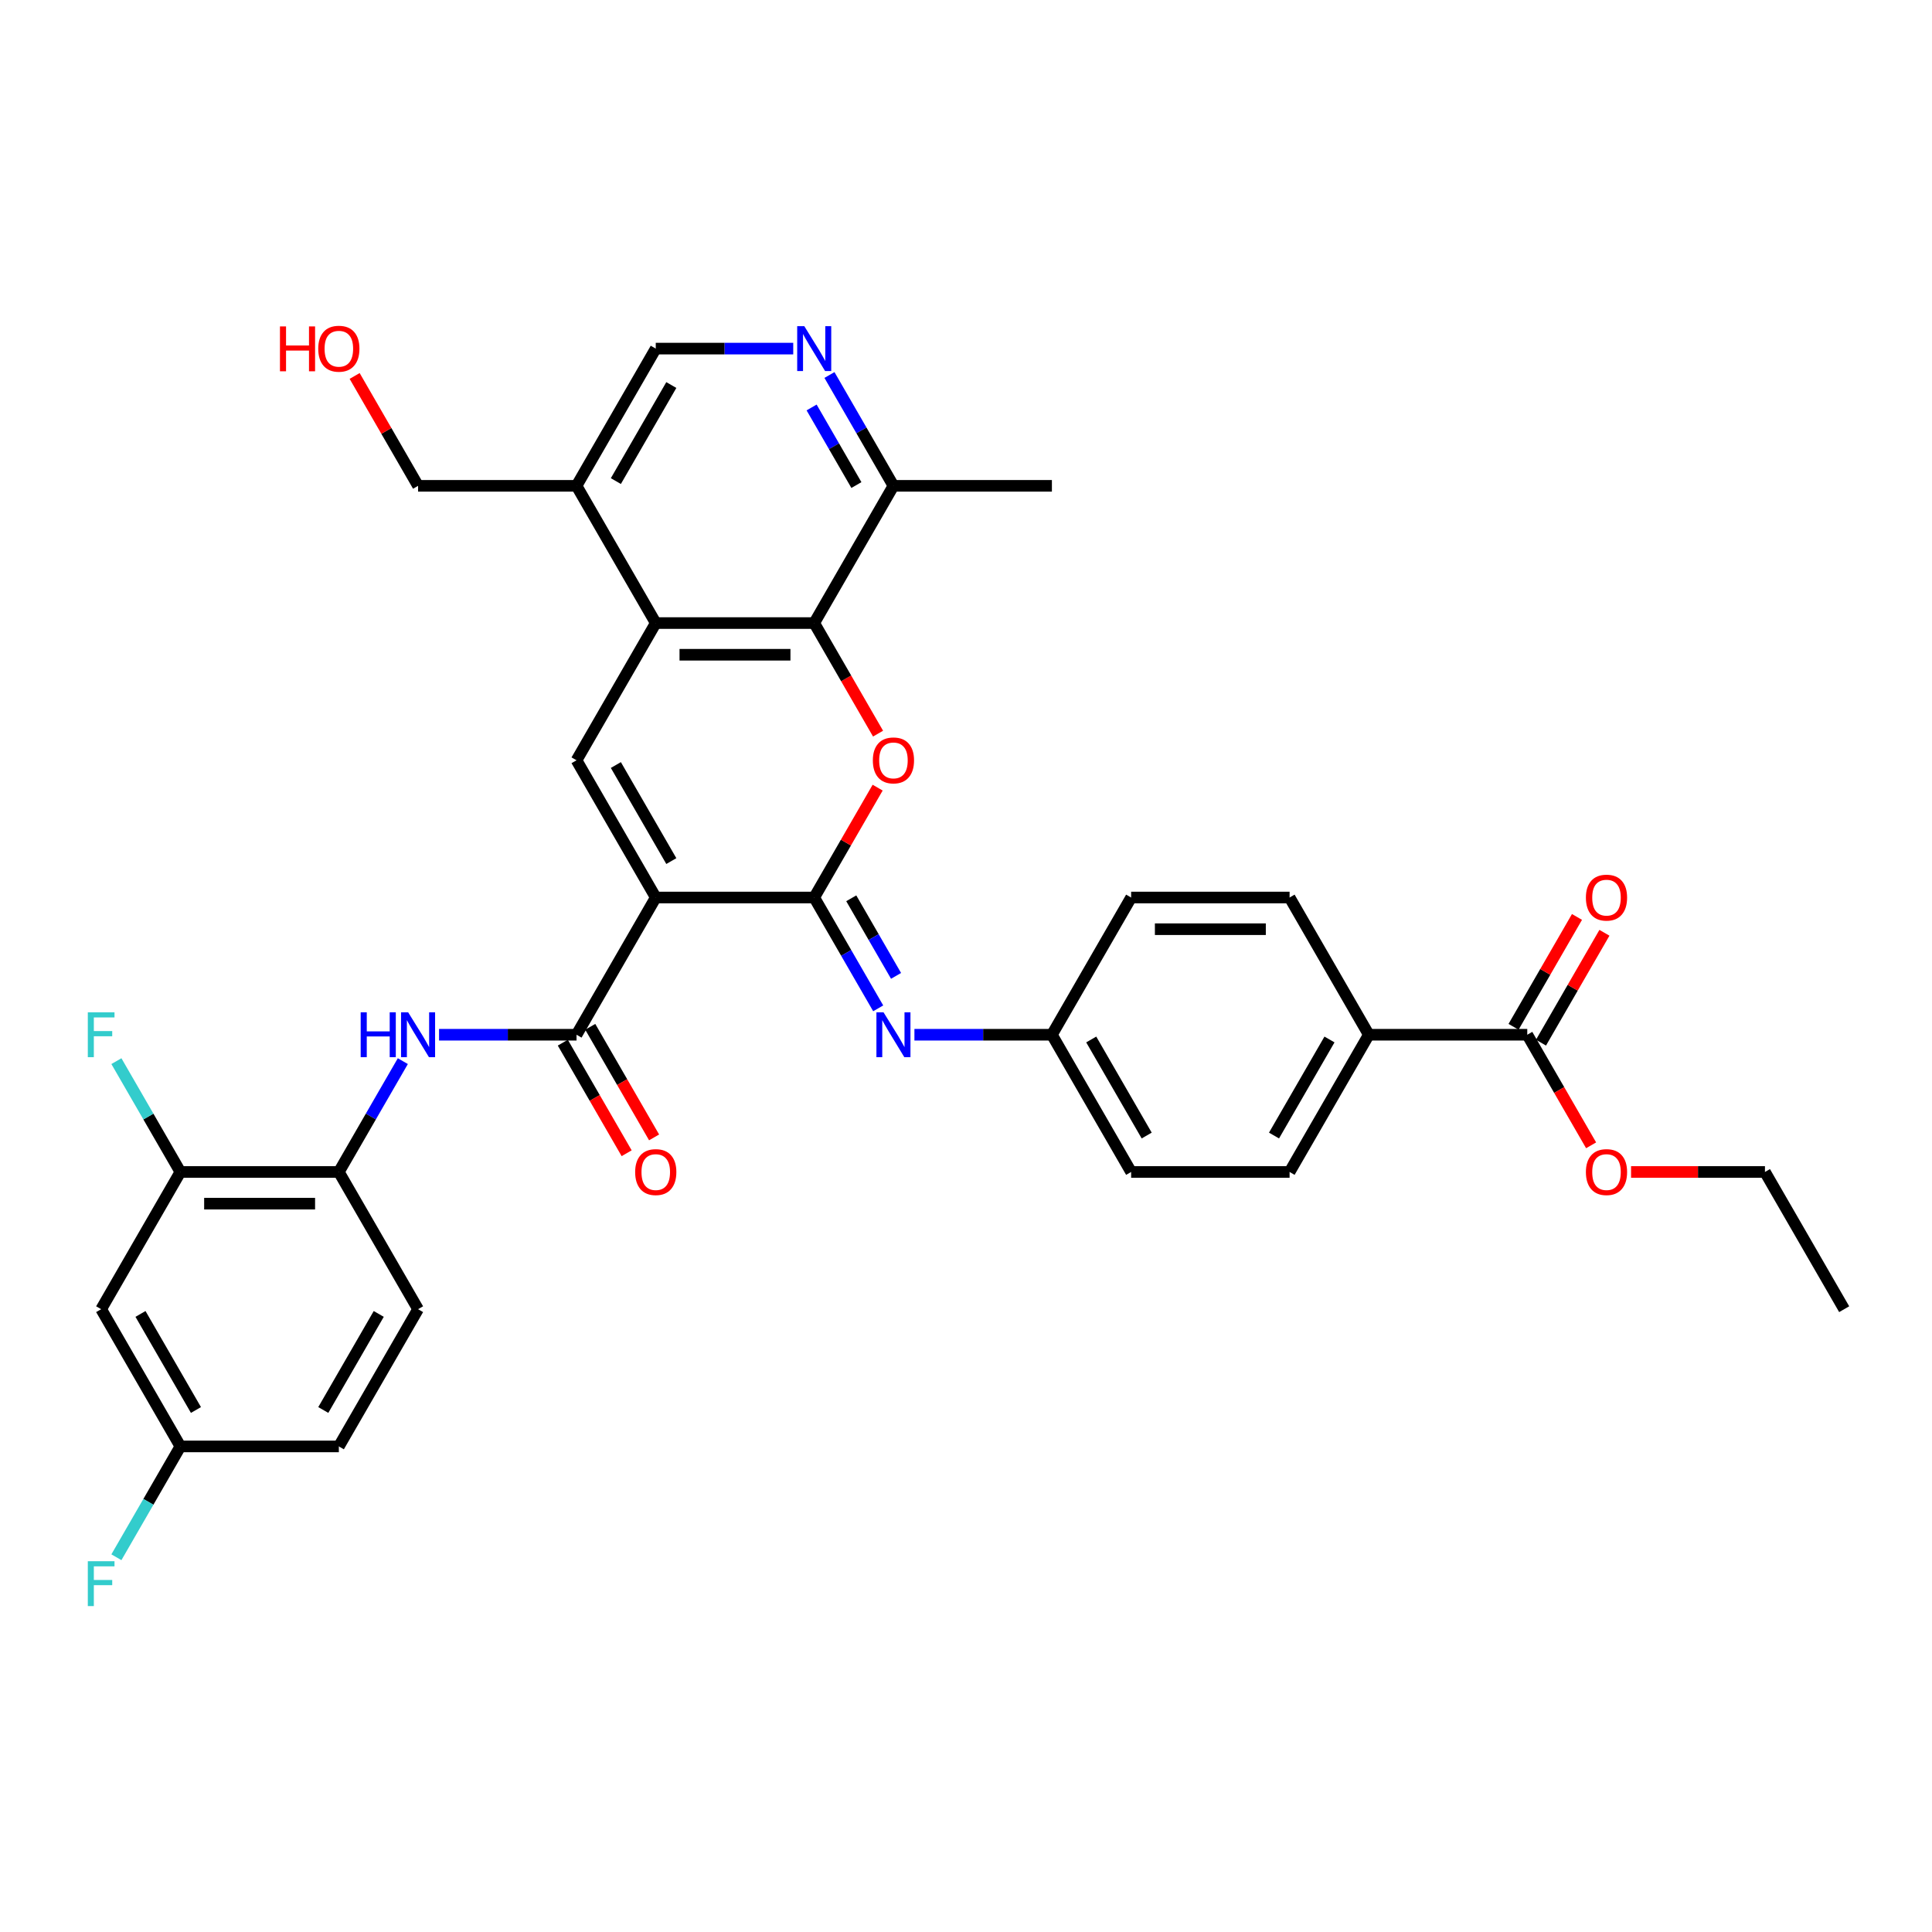 <?xml version='1.0' encoding='iso-8859-1'?>
<svg version='1.1' baseProfile='full'
              xmlns='http://www.w3.org/2000/svg'
                      xmlns:rdkit='http://www.rdkit.org/xml'
                      xmlns:xlink='http://www.w3.org/1999/xlink'
                  xml:space='preserve'
width='1000px' height='1000px' viewBox='0 0 1000 1000'>
<!-- END OF HEADER -->
<rect style='opacity:1.0;fill:#FFFFFF;stroke:none' width='1000' height='1000' x='0' y='0'> </rect>
<path class='bond-0' d='M 339.419,464.551 L 421.436,464.551' style='fill:none;fill-rule:evenodd;stroke:#000000;stroke-width:6px;stroke-linecap:butt;stroke-linejoin:miter;stroke-opacity:1' />
<path class='bond-2' d='M 339.419,464.551 L 298.411,393.523' style='fill:none;fill-rule:evenodd;stroke:#000000;stroke-width:6px;stroke-linecap:butt;stroke-linejoin:miter;stroke-opacity:1' />
<path class='bond-2' d='M 347.474,445.695 L 318.768,395.975' style='fill:none;fill-rule:evenodd;stroke:#000000;stroke-width:6px;stroke-linecap:butt;stroke-linejoin:miter;stroke-opacity:1' />
<path class='bond-3' d='M 339.419,464.551 L 298.411,535.58' style='fill:none;fill-rule:evenodd;stroke:#000000;stroke-width:6px;stroke-linecap:butt;stroke-linejoin:miter;stroke-opacity:1' />
<path class='bond-1' d='M 421.436,464.551 L 437.854,436.115' style='fill:none;fill-rule:evenodd;stroke:#000000;stroke-width:6px;stroke-linecap:butt;stroke-linejoin:miter;stroke-opacity:1' />
<path class='bond-1' d='M 437.854,436.115 L 454.271,407.679' style='fill:none;fill-rule:evenodd;stroke:#FF0000;stroke-width:6px;stroke-linecap:butt;stroke-linejoin:miter;stroke-opacity:1' />
<path class='bond-6' d='M 421.436,464.551 L 437.996,493.234' style='fill:none;fill-rule:evenodd;stroke:#000000;stroke-width:6px;stroke-linecap:butt;stroke-linejoin:miter;stroke-opacity:1' />
<path class='bond-6' d='M 437.996,493.234 L 454.556,521.916' style='fill:none;fill-rule:evenodd;stroke:#0000FF;stroke-width:6px;stroke-linecap:butt;stroke-linejoin:miter;stroke-opacity:1' />
<path class='bond-6' d='M 440.61,464.954 L 452.202,485.032' style='fill:none;fill-rule:evenodd;stroke:#000000;stroke-width:6px;stroke-linecap:butt;stroke-linejoin:miter;stroke-opacity:1' />
<path class='bond-6' d='M 452.202,485.032 L 463.793,505.11' style='fill:none;fill-rule:evenodd;stroke:#0000FF;stroke-width:6px;stroke-linecap:butt;stroke-linejoin:miter;stroke-opacity:1' />
<path class='bond-35' d='M 454.48,379.727 L 437.958,351.111' style='fill:none;fill-rule:evenodd;stroke:#FF0000;stroke-width:6px;stroke-linecap:butt;stroke-linejoin:miter;stroke-opacity:1' />
<path class='bond-35' d='M 437.958,351.111 L 421.436,322.494' style='fill:none;fill-rule:evenodd;stroke:#000000;stroke-width:6px;stroke-linecap:butt;stroke-linejoin:miter;stroke-opacity:1' />
<path class='bond-4' d='M 298.411,393.523 L 339.419,322.494' style='fill:none;fill-rule:evenodd;stroke:#000000;stroke-width:6px;stroke-linecap:butt;stroke-linejoin:miter;stroke-opacity:1' />
<path class='bond-7' d='M 298.411,535.58 L 262.832,535.58' style='fill:none;fill-rule:evenodd;stroke:#000000;stroke-width:6px;stroke-linecap:butt;stroke-linejoin:miter;stroke-opacity:1' />
<path class='bond-7' d='M 262.832,535.58 L 227.253,535.58' style='fill:none;fill-rule:evenodd;stroke:#0000FF;stroke-width:6px;stroke-linecap:butt;stroke-linejoin:miter;stroke-opacity:1' />
<path class='bond-17' d='M 291.308,539.681 L 307.83,568.297' style='fill:none;fill-rule:evenodd;stroke:#000000;stroke-width:6px;stroke-linecap:butt;stroke-linejoin:miter;stroke-opacity:1' />
<path class='bond-17' d='M 307.83,568.297 L 324.352,596.914' style='fill:none;fill-rule:evenodd;stroke:#FF0000;stroke-width:6px;stroke-linecap:butt;stroke-linejoin:miter;stroke-opacity:1' />
<path class='bond-17' d='M 305.514,531.479 L 322.036,560.096' style='fill:none;fill-rule:evenodd;stroke:#000000;stroke-width:6px;stroke-linecap:butt;stroke-linejoin:miter;stroke-opacity:1' />
<path class='bond-17' d='M 322.036,560.096 L 338.557,588.713' style='fill:none;fill-rule:evenodd;stroke:#FF0000;stroke-width:6px;stroke-linecap:butt;stroke-linejoin:miter;stroke-opacity:1' />
<path class='bond-5' d='M 339.419,322.494 L 421.436,322.494' style='fill:none;fill-rule:evenodd;stroke:#000000;stroke-width:6px;stroke-linecap:butt;stroke-linejoin:miter;stroke-opacity:1' />
<path class='bond-5' d='M 351.722,338.897 L 409.134,338.897' style='fill:none;fill-rule:evenodd;stroke:#000000;stroke-width:6px;stroke-linecap:butt;stroke-linejoin:miter;stroke-opacity:1' />
<path class='bond-10' d='M 339.419,322.494 L 298.411,251.465' style='fill:none;fill-rule:evenodd;stroke:#000000;stroke-width:6px;stroke-linecap:butt;stroke-linejoin:miter;stroke-opacity:1' />
<path class='bond-13' d='M 421.436,322.494 L 462.444,251.465' style='fill:none;fill-rule:evenodd;stroke:#000000;stroke-width:6px;stroke-linecap:butt;stroke-linejoin:miter;stroke-opacity:1' />
<path class='bond-19' d='M 473.304,535.58 L 508.882,535.58' style='fill:none;fill-rule:evenodd;stroke:#0000FF;stroke-width:6px;stroke-linecap:butt;stroke-linejoin:miter;stroke-opacity:1' />
<path class='bond-19' d='M 508.882,535.58 L 544.461,535.58' style='fill:none;fill-rule:evenodd;stroke:#000000;stroke-width:6px;stroke-linecap:butt;stroke-linejoin:miter;stroke-opacity:1' />
<path class='bond-9' d='M 208.505,549.244 L 191.945,577.926' style='fill:none;fill-rule:evenodd;stroke:#0000FF;stroke-width:6px;stroke-linecap:butt;stroke-linejoin:miter;stroke-opacity:1' />
<path class='bond-9' d='M 191.945,577.926 L 175.386,606.609' style='fill:none;fill-rule:evenodd;stroke:#000000;stroke-width:6px;stroke-linecap:butt;stroke-linejoin:miter;stroke-opacity:1' />
<path class='bond-8' d='M 410.577,180.437 L 374.998,180.437' style='fill:none;fill-rule:evenodd;stroke:#0000FF;stroke-width:6px;stroke-linecap:butt;stroke-linejoin:miter;stroke-opacity:1' />
<path class='bond-8' d='M 374.998,180.437 L 339.419,180.437' style='fill:none;fill-rule:evenodd;stroke:#000000;stroke-width:6px;stroke-linecap:butt;stroke-linejoin:miter;stroke-opacity:1' />
<path class='bond-36' d='M 429.325,194.101 L 445.885,222.783' style='fill:none;fill-rule:evenodd;stroke:#0000FF;stroke-width:6px;stroke-linecap:butt;stroke-linejoin:miter;stroke-opacity:1' />
<path class='bond-36' d='M 445.885,222.783 L 462.444,251.465' style='fill:none;fill-rule:evenodd;stroke:#000000;stroke-width:6px;stroke-linecap:butt;stroke-linejoin:miter;stroke-opacity:1' />
<path class='bond-36' d='M 420.087,210.907 L 431.679,230.985' style='fill:none;fill-rule:evenodd;stroke:#0000FF;stroke-width:6px;stroke-linecap:butt;stroke-linejoin:miter;stroke-opacity:1' />
<path class='bond-36' d='M 431.679,230.985 L 443.271,251.062' style='fill:none;fill-rule:evenodd;stroke:#000000;stroke-width:6px;stroke-linecap:butt;stroke-linejoin:miter;stroke-opacity:1' />
<path class='bond-12' d='M 175.386,606.609 L 93.369,606.609' style='fill:none;fill-rule:evenodd;stroke:#000000;stroke-width:6px;stroke-linecap:butt;stroke-linejoin:miter;stroke-opacity:1' />
<path class='bond-12' d='M 163.083,623.012 L 105.671,623.012' style='fill:none;fill-rule:evenodd;stroke:#000000;stroke-width:6px;stroke-linecap:butt;stroke-linejoin:miter;stroke-opacity:1' />
<path class='bond-20' d='M 175.386,606.609 L 216.394,677.637' style='fill:none;fill-rule:evenodd;stroke:#000000;stroke-width:6px;stroke-linecap:butt;stroke-linejoin:miter;stroke-opacity:1' />
<path class='bond-16' d='M 298.411,251.465 L 339.419,180.437' style='fill:none;fill-rule:evenodd;stroke:#000000;stroke-width:6px;stroke-linecap:butt;stroke-linejoin:miter;stroke-opacity:1' />
<path class='bond-16' d='M 318.768,249.013 L 347.474,199.293' style='fill:none;fill-rule:evenodd;stroke:#000000;stroke-width:6px;stroke-linecap:butt;stroke-linejoin:miter;stroke-opacity:1' />
<path class='bond-30' d='M 298.411,251.465 L 216.394,251.465' style='fill:none;fill-rule:evenodd;stroke:#000000;stroke-width:6px;stroke-linecap:butt;stroke-linejoin:miter;stroke-opacity:1' />
<path class='bond-11' d='M 790.512,535.58 L 708.495,535.58' style='fill:none;fill-rule:evenodd;stroke:#000000;stroke-width:6px;stroke-linecap:butt;stroke-linejoin:miter;stroke-opacity:1' />
<path class='bond-18' d='M 797.615,539.681 L 814.032,511.245' style='fill:none;fill-rule:evenodd;stroke:#000000;stroke-width:6px;stroke-linecap:butt;stroke-linejoin:miter;stroke-opacity:1' />
<path class='bond-18' d='M 814.032,511.245 L 830.45,482.808' style='fill:none;fill-rule:evenodd;stroke:#FF0000;stroke-width:6px;stroke-linecap:butt;stroke-linejoin:miter;stroke-opacity:1' />
<path class='bond-18' d='M 783.409,531.479 L 799.827,503.043' style='fill:none;fill-rule:evenodd;stroke:#000000;stroke-width:6px;stroke-linecap:butt;stroke-linejoin:miter;stroke-opacity:1' />
<path class='bond-18' d='M 799.827,503.043 L 816.244,474.607' style='fill:none;fill-rule:evenodd;stroke:#FF0000;stroke-width:6px;stroke-linecap:butt;stroke-linejoin:miter;stroke-opacity:1' />
<path class='bond-25' d='M 790.512,535.58 L 807.034,564.197' style='fill:none;fill-rule:evenodd;stroke:#000000;stroke-width:6px;stroke-linecap:butt;stroke-linejoin:miter;stroke-opacity:1' />
<path class='bond-25' d='M 807.034,564.197 L 823.556,592.813' style='fill:none;fill-rule:evenodd;stroke:#FF0000;stroke-width:6px;stroke-linecap:butt;stroke-linejoin:miter;stroke-opacity:1' />
<path class='bond-14' d='M 93.369,606.609 L 52.36,677.637' style='fill:none;fill-rule:evenodd;stroke:#000000;stroke-width:6px;stroke-linecap:butt;stroke-linejoin:miter;stroke-opacity:1' />
<path class='bond-24' d='M 93.369,606.609 L 76.809,577.926' style='fill:none;fill-rule:evenodd;stroke:#000000;stroke-width:6px;stroke-linecap:butt;stroke-linejoin:miter;stroke-opacity:1' />
<path class='bond-24' d='M 76.809,577.926 L 60.249,549.244' style='fill:none;fill-rule:evenodd;stroke:#33CCCC;stroke-width:6px;stroke-linecap:butt;stroke-linejoin:miter;stroke-opacity:1' />
<path class='bond-32' d='M 462.444,251.465 L 544.461,251.465' style='fill:none;fill-rule:evenodd;stroke:#000000;stroke-width:6px;stroke-linecap:butt;stroke-linejoin:miter;stroke-opacity:1' />
<path class='bond-38' d='M 52.36,677.637 L 93.369,748.666' style='fill:none;fill-rule:evenodd;stroke:#000000;stroke-width:6px;stroke-linecap:butt;stroke-linejoin:miter;stroke-opacity:1' />
<path class='bond-38' d='M 72.717,680.09 L 101.423,729.81' style='fill:none;fill-rule:evenodd;stroke:#000000;stroke-width:6px;stroke-linecap:butt;stroke-linejoin:miter;stroke-opacity:1' />
<path class='bond-15' d='M 708.495,535.58 L 667.487,606.609' style='fill:none;fill-rule:evenodd;stroke:#000000;stroke-width:6px;stroke-linecap:butt;stroke-linejoin:miter;stroke-opacity:1' />
<path class='bond-15' d='M 688.138,538.033 L 659.432,587.753' style='fill:none;fill-rule:evenodd;stroke:#000000;stroke-width:6px;stroke-linecap:butt;stroke-linejoin:miter;stroke-opacity:1' />
<path class='bond-37' d='M 708.495,535.58 L 667.487,464.551' style='fill:none;fill-rule:evenodd;stroke:#000000;stroke-width:6px;stroke-linecap:butt;stroke-linejoin:miter;stroke-opacity:1' />
<path class='bond-26' d='M 544.461,535.58 L 585.47,464.551' style='fill:none;fill-rule:evenodd;stroke:#000000;stroke-width:6px;stroke-linecap:butt;stroke-linejoin:miter;stroke-opacity:1' />
<path class='bond-27' d='M 544.461,535.58 L 585.47,606.609' style='fill:none;fill-rule:evenodd;stroke:#000000;stroke-width:6px;stroke-linecap:butt;stroke-linejoin:miter;stroke-opacity:1' />
<path class='bond-27' d='M 564.818,538.033 L 593.524,587.753' style='fill:none;fill-rule:evenodd;stroke:#000000;stroke-width:6px;stroke-linecap:butt;stroke-linejoin:miter;stroke-opacity:1' />
<path class='bond-28' d='M 216.394,677.637 L 175.386,748.666' style='fill:none;fill-rule:evenodd;stroke:#000000;stroke-width:6px;stroke-linecap:butt;stroke-linejoin:miter;stroke-opacity:1' />
<path class='bond-28' d='M 196.037,680.09 L 167.331,729.81' style='fill:none;fill-rule:evenodd;stroke:#000000;stroke-width:6px;stroke-linecap:butt;stroke-linejoin:miter;stroke-opacity:1' />
<path class='bond-21' d='M 667.487,606.609 L 585.47,606.609' style='fill:none;fill-rule:evenodd;stroke:#000000;stroke-width:6px;stroke-linecap:butt;stroke-linejoin:miter;stroke-opacity:1' />
<path class='bond-22' d='M 667.487,464.551 L 585.47,464.551' style='fill:none;fill-rule:evenodd;stroke:#000000;stroke-width:6px;stroke-linecap:butt;stroke-linejoin:miter;stroke-opacity:1' />
<path class='bond-22' d='M 655.184,480.955 L 597.772,480.955' style='fill:none;fill-rule:evenodd;stroke:#000000;stroke-width:6px;stroke-linecap:butt;stroke-linejoin:miter;stroke-opacity:1' />
<path class='bond-23' d='M 93.369,748.666 L 175.386,748.666' style='fill:none;fill-rule:evenodd;stroke:#000000;stroke-width:6px;stroke-linecap:butt;stroke-linejoin:miter;stroke-opacity:1' />
<path class='bond-29' d='M 93.369,748.666 L 76.809,777.348' style='fill:none;fill-rule:evenodd;stroke:#000000;stroke-width:6px;stroke-linecap:butt;stroke-linejoin:miter;stroke-opacity:1' />
<path class='bond-29' d='M 76.809,777.348 L 60.249,806.031' style='fill:none;fill-rule:evenodd;stroke:#33CCCC;stroke-width:6px;stroke-linecap:butt;stroke-linejoin:miter;stroke-opacity:1' />
<path class='bond-33' d='M 844.233,606.609 L 878.885,606.609' style='fill:none;fill-rule:evenodd;stroke:#FF0000;stroke-width:6px;stroke-linecap:butt;stroke-linejoin:miter;stroke-opacity:1' />
<path class='bond-33' d='M 878.885,606.609 L 913.537,606.609' style='fill:none;fill-rule:evenodd;stroke:#000000;stroke-width:6px;stroke-linecap:butt;stroke-linejoin:miter;stroke-opacity:1' />
<path class='bond-31' d='M 216.394,251.465 L 199.976,223.029' style='fill:none;fill-rule:evenodd;stroke:#000000;stroke-width:6px;stroke-linecap:butt;stroke-linejoin:miter;stroke-opacity:1' />
<path class='bond-31' d='M 199.976,223.029 L 183.559,194.593' style='fill:none;fill-rule:evenodd;stroke:#FF0000;stroke-width:6px;stroke-linecap:butt;stroke-linejoin:miter;stroke-opacity:1' />
<path class='bond-34' d='M 913.537,606.609 L 954.545,677.637' style='fill:none;fill-rule:evenodd;stroke:#000000;stroke-width:6px;stroke-linecap:butt;stroke-linejoin:miter;stroke-opacity:1' />
<path  class='atom-2' d='M 451.782 393.588
Q 451.782 388.011, 454.538 384.894
Q 457.294 381.778, 462.444 381.778
Q 467.595 381.778, 470.351 384.894
Q 473.107 388.011, 473.107 393.588
Q 473.107 399.231, 470.318 402.446
Q 467.53 405.628, 462.444 405.628
Q 457.327 405.628, 454.538 402.446
Q 451.782 399.264, 451.782 393.588
M 462.444 403.004
Q 465.988 403.004, 467.89 400.642
Q 469.826 398.247, 469.826 393.588
Q 469.826 389.028, 467.89 386.732
Q 465.988 384.402, 462.444 384.402
Q 458.901 384.402, 456.966 386.699
Q 455.063 388.995, 455.063 393.588
Q 455.063 398.28, 456.966 400.642
Q 458.901 403.004, 462.444 403.004
' fill='#FF0000'/>
<path  class='atom-7' d='M 457.31 523.966
L 464.921 536.269
Q 465.676 537.483, 466.89 539.681
Q 468.104 541.879, 468.169 542.01
L 468.169 523.966
L 471.253 523.966
L 471.253 547.194
L 468.071 547.194
L 459.902 533.743
Q 458.951 532.168, 457.934 530.364
Q 456.949 528.559, 456.654 528.002
L 456.654 547.194
L 453.636 547.194
L 453.636 523.966
L 457.31 523.966
' fill='#0000FF'/>
<path  class='atom-8' d='M 186.688 523.966
L 189.837 523.966
L 189.837 533.841
L 201.713 533.841
L 201.713 523.966
L 204.862 523.966
L 204.862 547.194
L 201.713 547.194
L 201.713 536.466
L 189.837 536.466
L 189.837 547.194
L 186.688 547.194
L 186.688 523.966
' fill='#0000FF'/>
<path  class='atom-8' d='M 211.26 523.966
L 218.871 536.269
Q 219.625 537.483, 220.839 539.681
Q 222.053 541.879, 222.119 542.01
L 222.119 523.966
L 225.203 523.966
L 225.203 547.194
L 222.02 547.194
L 213.851 533.743
Q 212.9 532.168, 211.883 530.364
Q 210.899 528.559, 210.604 528.002
L 210.604 547.194
L 207.585 547.194
L 207.585 523.966
L 211.26 523.966
' fill='#0000FF'/>
<path  class='atom-9' d='M 416.302 168.823
L 423.913 181.126
Q 424.668 182.339, 425.881 184.538
Q 427.095 186.736, 427.161 186.867
L 427.161 168.823
L 430.245 168.823
L 430.245 192.05
L 427.062 192.05
L 418.894 178.599
Q 417.942 177.025, 416.925 175.22
Q 415.941 173.416, 415.646 172.858
L 415.646 192.05
L 412.627 192.05
L 412.627 168.823
L 416.302 168.823
' fill='#0000FF'/>
<path  class='atom-18' d='M 328.757 606.674
Q 328.757 601.097, 331.513 597.98
Q 334.269 594.864, 339.419 594.864
Q 344.57 594.864, 347.326 597.98
Q 350.081 601.097, 350.081 606.674
Q 350.081 612.317, 347.293 615.532
Q 344.504 618.714, 339.419 618.714
Q 334.301 618.714, 331.513 615.532
Q 328.757 612.35, 328.757 606.674
M 339.419 616.09
Q 342.962 616.09, 344.865 613.728
Q 346.801 611.333, 346.801 606.674
Q 346.801 602.114, 344.865 599.818
Q 342.962 597.488, 339.419 597.488
Q 335.876 597.488, 333.941 599.785
Q 332.038 602.081, 332.038 606.674
Q 332.038 611.366, 333.941 613.728
Q 335.876 616.09, 339.419 616.09
' fill='#FF0000'/>
<path  class='atom-19' d='M 820.858 464.617
Q 820.858 459.04, 823.614 455.923
Q 826.37 452.806, 831.52 452.806
Q 836.671 452.806, 839.427 455.923
Q 842.182 459.04, 842.182 464.617
Q 842.182 470.26, 839.394 473.475
Q 836.605 476.657, 831.52 476.657
Q 826.402 476.657, 823.614 473.475
Q 820.858 470.292, 820.858 464.617
M 831.52 474.032
Q 835.063 474.032, 836.966 471.67
Q 838.902 469.275, 838.902 464.617
Q 838.902 460.057, 836.966 457.76
Q 835.063 455.431, 831.52 455.431
Q 827.977 455.431, 826.041 457.727
Q 824.139 460.024, 824.139 464.617
Q 824.139 469.308, 826.041 471.67
Q 827.977 474.032, 831.52 474.032
' fill='#FF0000'/>
<path  class='atom-25' d='M 45.455 523.966
L 59.266 523.966
L 59.266 526.624
L 48.571 526.624
L 48.571 533.677
L 58.085 533.677
L 58.085 536.367
L 48.571 536.367
L 48.571 547.194
L 45.455 547.194
L 45.455 523.966
' fill='#33CCCC'/>
<path  class='atom-26' d='M 820.858 606.674
Q 820.858 601.097, 823.614 597.98
Q 826.37 594.864, 831.52 594.864
Q 836.671 594.864, 839.427 597.98
Q 842.182 601.097, 842.182 606.674
Q 842.182 612.317, 839.394 615.532
Q 836.605 618.714, 831.52 618.714
Q 826.402 618.714, 823.614 615.532
Q 820.858 612.35, 820.858 606.674
M 831.52 616.09
Q 835.063 616.09, 836.966 613.728
Q 838.902 611.333, 838.902 606.674
Q 838.902 602.114, 836.966 599.818
Q 835.063 597.488, 831.52 597.488
Q 827.977 597.488, 826.041 599.785
Q 824.139 602.081, 824.139 606.674
Q 824.139 611.366, 826.041 613.728
Q 827.977 616.09, 831.52 616.09
' fill='#FF0000'/>
<path  class='atom-30' d='M 45.455 808.081
L 59.266 808.081
L 59.266 810.738
L 48.571 810.738
L 48.571 817.792
L 58.085 817.792
L 58.085 820.482
L 48.571 820.482
L 48.571 831.308
L 45.455 831.308
L 45.455 808.081
' fill='#33CCCC'/>
<path  class='atom-32' d='M 144.908 168.954
L 148.058 168.954
L 148.058 178.829
L 159.934 178.829
L 159.934 168.954
L 163.083 168.954
L 163.083 192.181
L 159.934 192.181
L 159.934 181.454
L 148.058 181.454
L 148.058 192.181
L 144.908 192.181
L 144.908 168.954
' fill='#FF0000'/>
<path  class='atom-32' d='M 164.723 180.502
Q 164.723 174.925, 167.479 171.808
Q 170.235 168.692, 175.386 168.692
Q 180.536 168.692, 183.292 171.808
Q 186.048 174.925, 186.048 180.502
Q 186.048 186.145, 183.259 189.36
Q 180.471 192.542, 175.386 192.542
Q 170.268 192.542, 167.479 189.36
Q 164.723 186.178, 164.723 180.502
M 175.386 189.918
Q 178.929 189.918, 180.832 187.556
Q 182.767 185.161, 182.767 180.502
Q 182.767 175.942, 180.832 173.646
Q 178.929 171.316, 175.386 171.316
Q 171.842 171.316, 169.907 173.613
Q 168.004 175.909, 168.004 180.502
Q 168.004 185.194, 169.907 187.556
Q 171.842 189.918, 175.386 189.918
' fill='#FF0000'/>
</svg>

